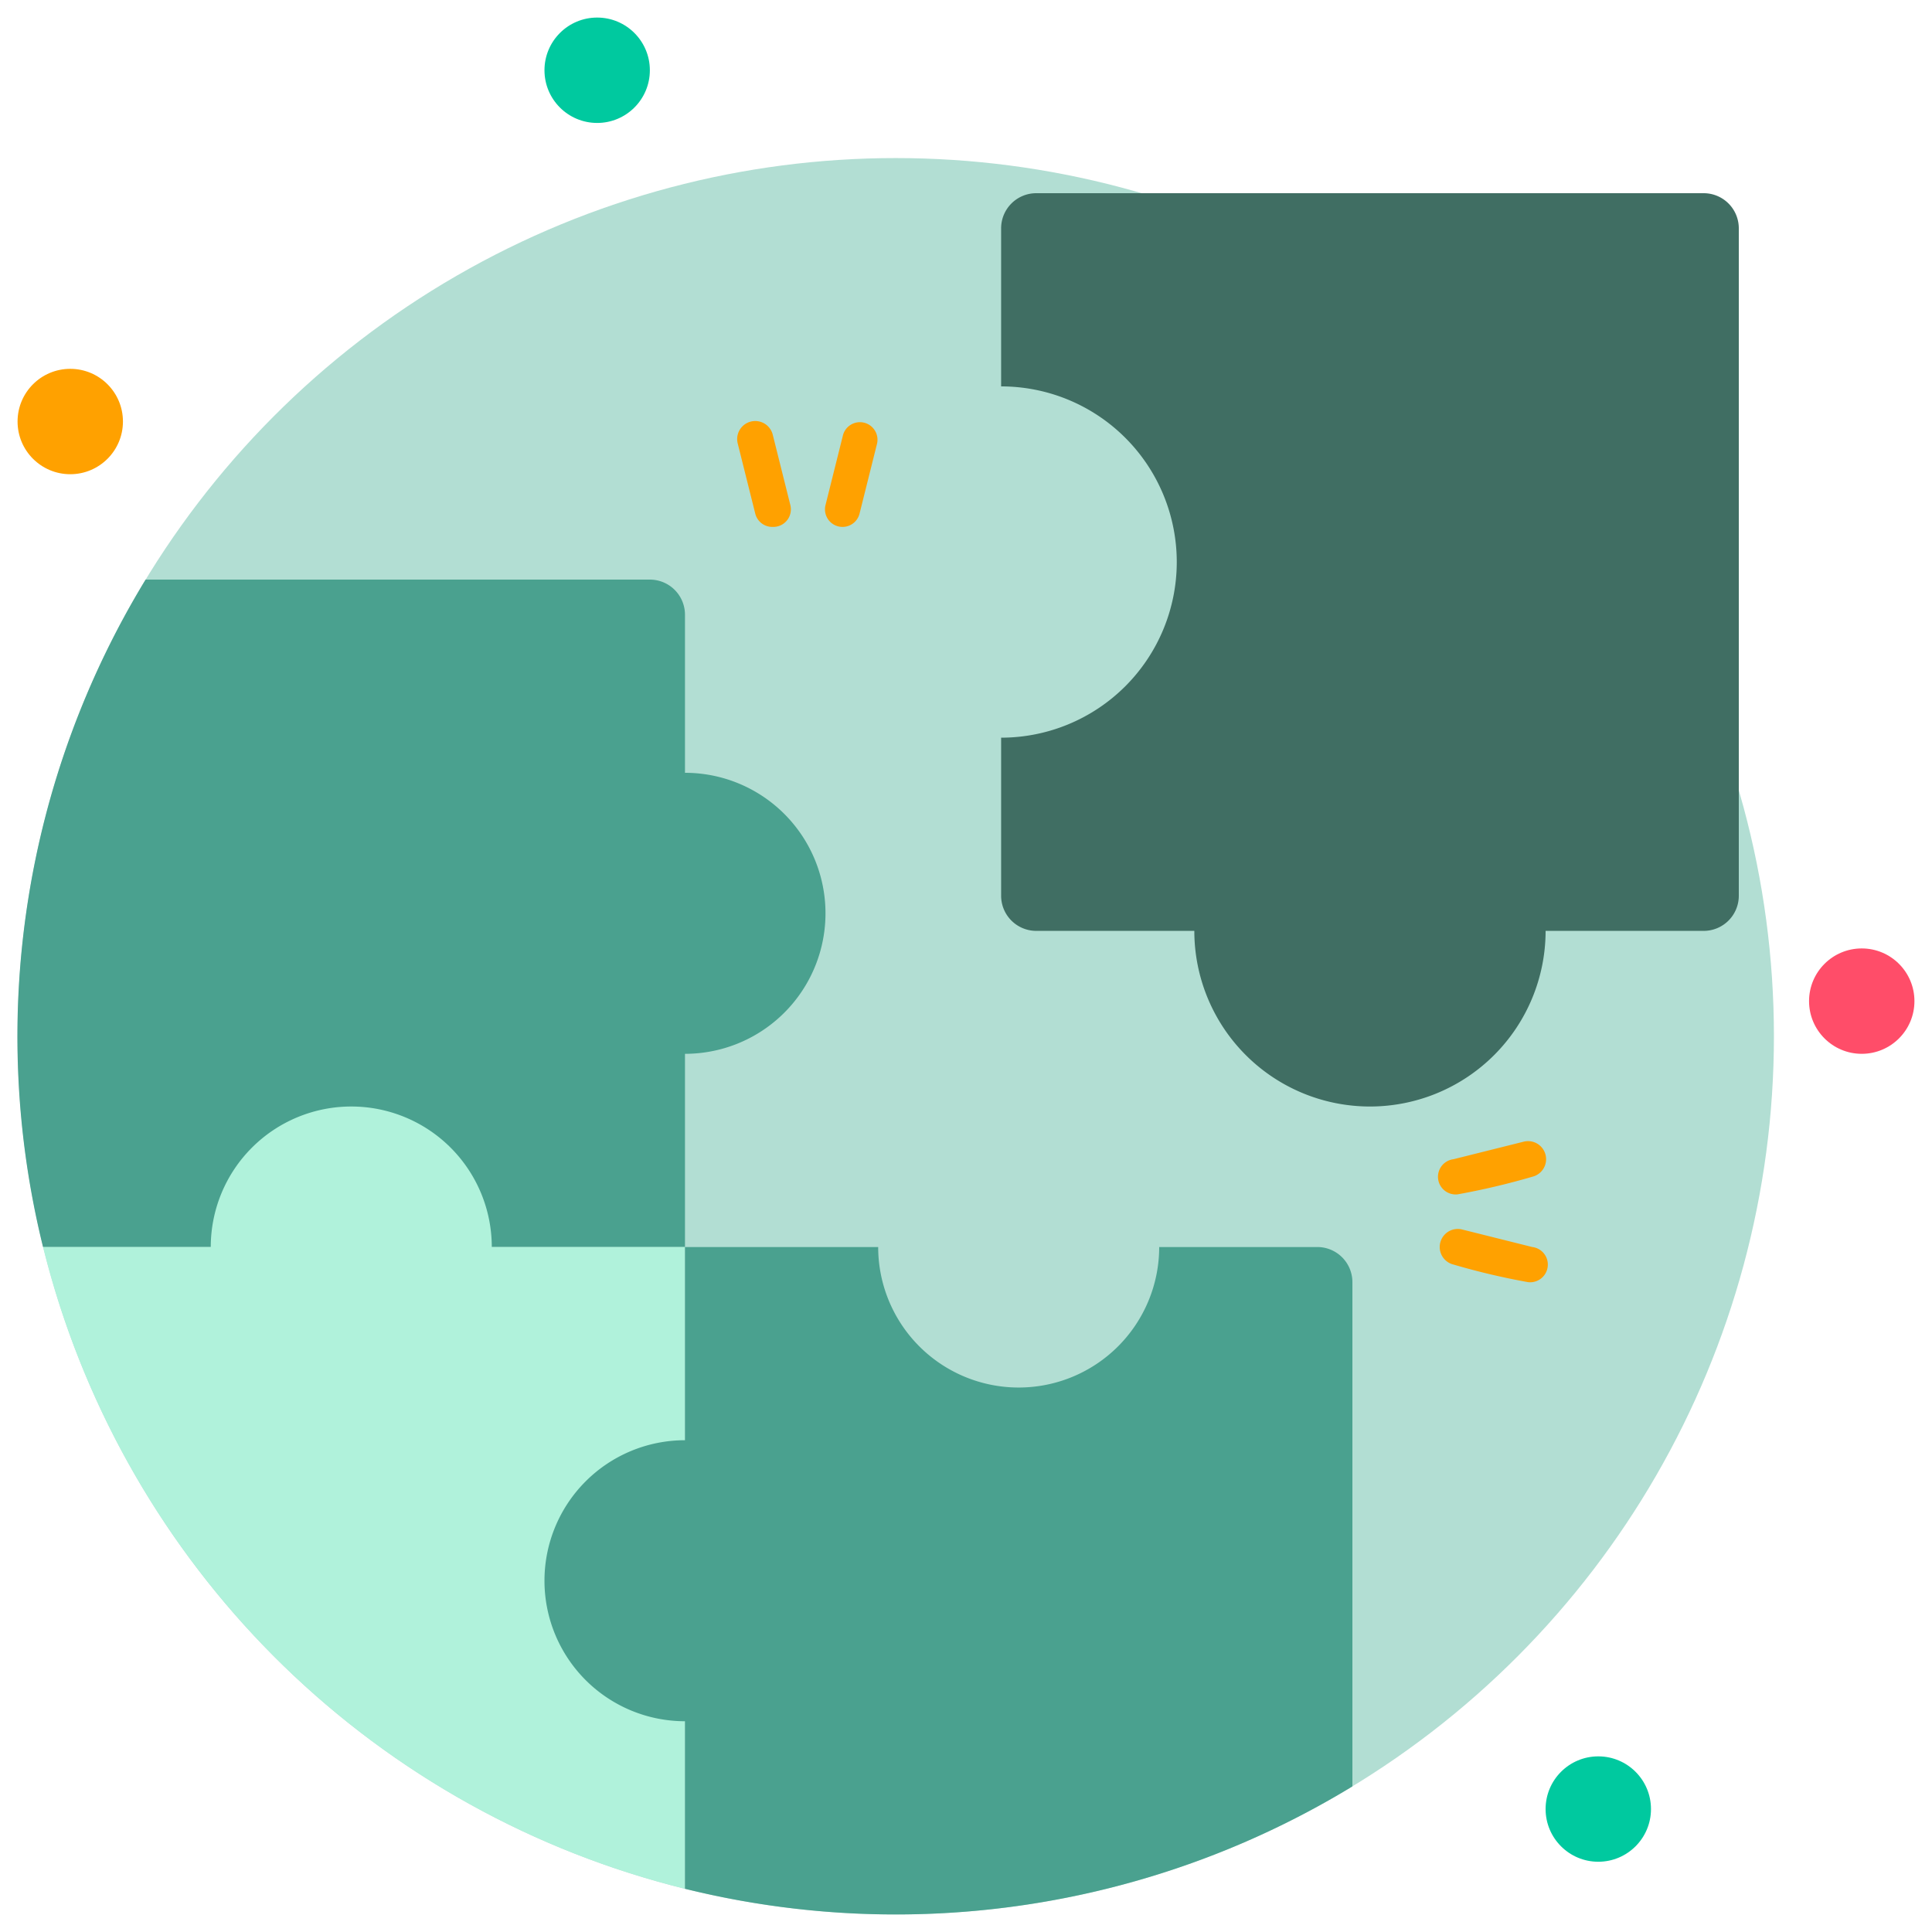 <svg xmlns="http://www.w3.org/2000/svg" version="1.1" xmlns:xlink="http://www.w3.org/1999/xlink" xmlns:svgjs="http://svgjs.com/svgjs" width="512" height="512" x="0" y="0" viewBox="0 0 110 110" style="enable-background:new 0 0 512 512" xml:space="preserve" class=""><g><g data-name="19. Puzzle"><circle cx="51" cy="59" r="50" fill="#b2ded3" data-original="#b2ded3" class=""/><circle cx="34" cy="4" r="3" fill="#00c99f" data-original="#00c99f"/><circle cx="4" cy="24" r="3" fill="#ffa100" data-original="#ffa100" class=""/><circle cx="106" cy="57" r="3" fill="#ff4d69" data-original="#ff4d69"/><circle cx="91" cy="103" r="3" fill="#00c99f" data-original="#00c99f"/><path fill="#4aa18f" d="M47 52a8 8 0 0 1-8 8v11H2.45a50 50 0 0 1 5.84-38H37a2 2 0 0 1 2 2v9a8 8 0 0 1 8 8z" data-original="#4aa18f" class=""/><path fill="#406e63" d="M99 13v38a2 2 0 0 1-2 2h-9a10 10 0 0 1-20 0h-9a2 2 0 0 1-2-2v-9a10 10 0 0 0 0-20v-9a2 2 0 0 1 2-2h38a2 2 0 0 1 2 2z" data-original="#406e63" class=""/><path fill="#b0f2db" d="M39 71v36.54A50.06 50.06 0 0 1 2.45 71H12a8 8 0 0 1 16 0z" data-original="#b0f2db"/><path fill="#4aa18f" d="M77 73v28.71a50 50 0 0 1-38 5.83V98a8 8 0 0 1 0-16V71h11a8 8 0 0 0 16 0h9a2 2 0 0 1 2 2z" data-original="#4aa18f" class=""/><g fill="#ffa100"><path d="M44 30a1 1 0 0 1-1-.76l-1-4a1 1 0 0 1 2-.48l1 4A1 1 0 0 1 44 30zM48 30a1 1 0 0 1-1-1.24l1-4a1 1 0 0 1 1.94.48l-1 4A1 1 0 0 1 48 30zM83 68a1 1 0 0 1-.24-2l4-1a1 1 0 1 1 .48 2A41.56 41.56 0 0 1 83 68zM87 73a40.45 40.45 0 0 1-4.24-1 1 1 0 1 1 .48-2l4 1a1 1 0 0 1-.24 2z" fill="#ffa100" data-original="#ffa100" class=""/></g></g></g></svg>